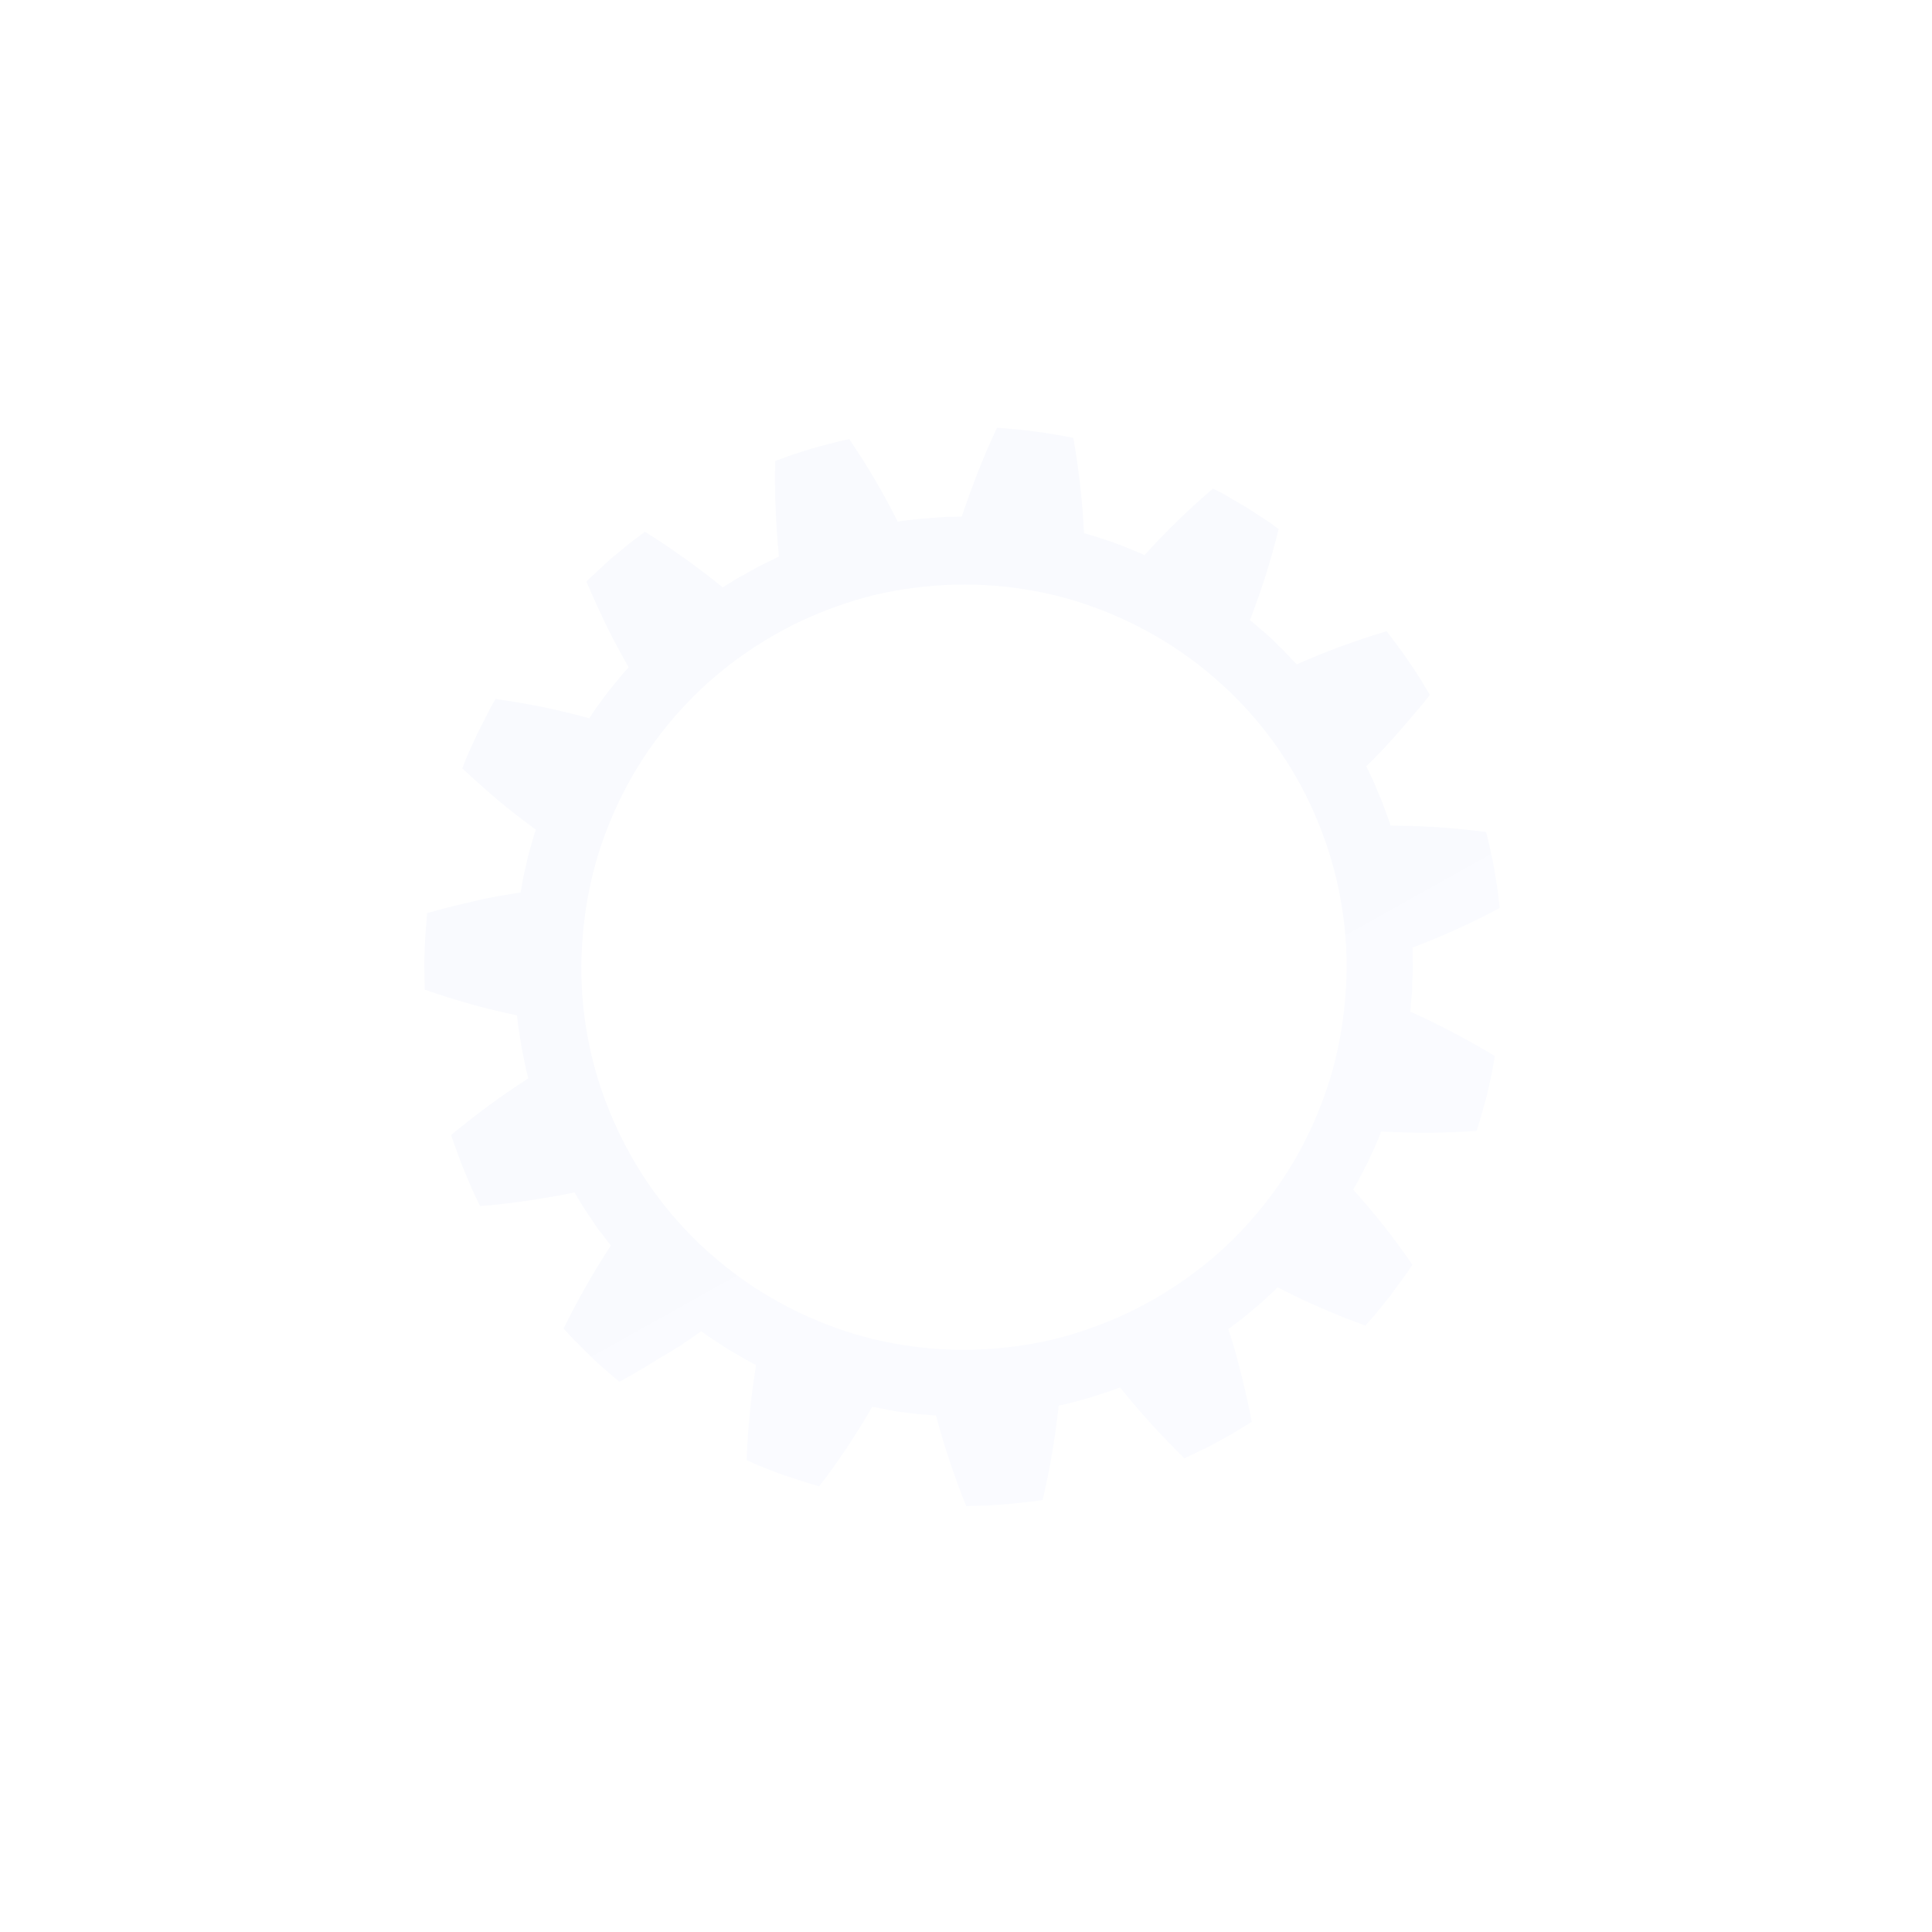 <?xml version="1.0" encoding="UTF-8"?> <svg xmlns="http://www.w3.org/2000/svg" width="516" height="516" viewBox="0 0 516 516" fill="none"> <g filter="url(#filter0_d)"> <path d="M187.26 355.532L189.022 356.782C189.577 357.206 190.228 357.608 190.82 357.973L194.415 360.355L198.157 362.5C198.749 362.865 199.4 363.267 200.028 363.573L201.935 364.586C201.252 368.74 200.687 372.966 200.276 377.207C199.866 381.447 199.551 385.665 199.414 389.992C200.197 390.312 200.944 390.691 201.786 391.047L204.136 392.006C205.738 392.586 207.327 393.322 208.966 393.843L213.848 395.466C214.667 395.726 215.487 395.987 216.306 396.247L218.802 396.97C224.025 390.225 228.766 382.938 232.97 375.728C234.35 376.007 235.766 376.228 237.205 376.544C237.943 376.672 238.585 376.823 239.323 376.951L241.455 377.204C242.907 377.366 244.287 377.645 245.718 377.71L249.994 378.062C251.065 382.153 252.267 386.163 253.624 390.187C254.982 394.211 256.457 398.307 258.043 402.227L263.172 402.123L268.292 401.769C269.987 401.671 271.659 401.477 273.426 401.261C275.098 401.067 276.829 400.909 278.479 400.62C279.449 396.398 280.324 392.2 281.008 388.046C281.728 383.833 282.293 379.607 282.762 375.403L284.831 374.964C285.501 374.805 286.207 374.587 286.877 374.429C288.253 374.052 289.688 373.712 291.005 373.299L295.088 371.978C295.794 371.76 296.441 371.506 297.148 371.288L299.148 370.562C304.456 377.187 310.116 383.375 316.313 389.486C317.908 388.754 319.407 388.045 320.943 387.277C322.538 386.546 324.015 385.741 325.492 384.937L327.726 383.7L328.842 383.082L329.9 382.427L334.321 379.763C333.515 375.508 332.577 371.334 331.544 367.183C331.009 365.137 330.473 363.091 329.938 361.046C329.367 359.059 328.713 356.94 328.046 354.976L331.524 352.384L334.862 349.623C335.97 348.754 336.996 347.753 338.081 346.788C339.107 345.788 340.215 344.919 341.219 343.822C344.952 345.717 348.78 347.589 352.718 349.283C356.657 350.978 360.572 352.577 364.656 354.035C367.001 351.559 369.086 348.842 371.23 346.162C372.224 344.815 373.255 343.408 374.286 342.002L375.815 339.922L377.225 337.769C374.765 334.209 372.231 330.767 369.625 327.443C366.96 324.083 364.221 320.841 361.41 317.718L362.483 315.847L363.496 313.939C364.144 312.624 364.815 311.404 365.464 310.088C366.665 307.479 367.925 304.907 368.853 302.211C373.048 302.43 377.375 302.568 381.561 302.536C385.807 302.541 390.102 302.332 394.375 302.027C394.956 300.424 395.359 298.712 395.843 297.132C396.305 295.456 396.826 293.817 397.193 292.164L398.328 287.146L399.25 282.077C397.415 280.945 395.604 279.909 393.733 278.836C391.862 277.764 389.954 276.75 388.106 275.773C384.351 273.783 380.581 271.947 376.679 270.194L377.03 265.917L377.127 264.833L377.129 263.771L377.227 261.626L377.325 259.481C377.358 258.766 377.295 258.073 377.327 257.358C377.297 255.95 377.303 254.484 377.273 253.076C385.061 250.12 392.964 246.581 400.539 242.513L400.237 239.957C400.129 239.073 400.043 238.285 399.935 237.401L399.139 232.335C398.85 230.685 398.442 228.963 398.093 227.277L397.54 224.73L396.892 222.206C392.569 221.664 388.425 221.231 384.111 220.939C379.857 220.683 375.626 220.523 371.38 220.518C371.004 219.142 370.436 217.812 369.964 216.458C369.492 215.105 369.02 213.751 368.415 212.48L366.771 208.524L364.899 204.673C367.94 201.729 370.804 198.676 373.623 195.431C376.406 192.246 379.261 188.942 381.902 185.588L379.238 181.167C378.338 179.713 377.342 178.281 376.405 176.886L374.941 174.757C374.473 174.06 373.909 173.385 373.44 172.687C372.408 171.315 371.375 169.943 370.343 168.571C362 171.103 354.093 173.986 346.323 177.443L344.839 175.875C344.357 175.332 343.875 174.789 343.356 174.306L340.317 171.287C339.316 170.261 338.242 169.353 337.109 168.409L335.516 167.018C334.998 166.534 334.442 166.11 333.828 165.649C335.331 161.756 336.752 157.731 338.055 153.633C339.322 149.594 340.47 145.482 341.5 141.297L339.42 139.769C338.746 139.272 337.977 138.797 337.267 138.359L332.961 135.539L328.509 132.956C327.799 132.517 327.03 132.043 326.283 131.664L323.984 130.491C320.706 133.288 317.546 136.159 314.504 139.102C311.426 142.105 308.466 145.181 305.661 148.271C305.033 147.965 304.405 147.659 303.681 147.376L301.723 146.576C300.393 146.083 299.041 145.493 297.712 145L293.65 143.638C292.985 143.391 292.284 143.203 291.583 143.016L289.516 142.394C289.12 133.898 288.15 125.538 286.671 116.946C285.018 116.579 283.292 116.331 281.602 116.024C280.769 115.919 279.913 115.717 279.079 115.611L276.519 115.258C274.853 115.046 273.126 114.798 271.423 114.646L266.276 114.248C264.463 118.113 262.732 122.111 261.193 126.063C259.653 130.015 258.209 133.944 256.847 138.006L252.565 138.06L248.292 138.365C246.848 138.454 245.426 138.639 244.041 138.765C242.62 138.95 241.176 139.04 239.777 139.321C237.869 135.528 235.887 131.855 233.691 128.131C231.554 124.443 229.249 120.897 226.825 117.277L224.278 117.83L221.754 118.478C220.091 118.923 218.464 119.308 216.765 119.812L211.88 121.373C211.078 121.613 210.239 121.913 209.46 122.249L207.04 123.125C206.839 131.662 207.221 140.312 208.035 148.658C206.764 149.262 205.456 149.926 204.184 150.53C203.56 150.88 202.913 151.135 202.288 151.485L200.415 152.535L198.541 153.585L197.593 154.062L196.668 154.635L193.003 156.867C189.745 154.203 186.413 151.658 182.891 149.157C181.129 147.907 179.427 146.693 177.629 145.502C175.831 144.311 174.093 143.157 172.258 142.025L168.141 145.122L164.165 148.388C162.852 149.457 161.562 150.622 160.331 151.823C159.099 153.024 157.786 154.093 156.614 155.331C158.318 159.323 160.094 163.197 161.907 167.012C163.757 170.767 165.82 174.573 167.898 178.224C165.964 180.299 164.23 182.579 162.378 184.786C161.493 185.956 160.704 187.103 159.819 188.272L158.569 190.034L157.378 191.832C153.325 190.72 149.199 189.727 145 188.852C140.861 188.014 136.648 187.294 132.363 186.692L131.071 188.918L129.898 191.217C129.103 192.769 128.345 194.262 127.551 195.815C126.117 198.933 124.624 202.015 123.463 205.221C126.635 208.158 129.783 210.999 133.064 213.759C136.345 216.519 139.736 219.101 143.104 221.587C142.61 222.917 142.294 224.356 141.86 225.722C141.485 227.125 141.051 228.491 140.771 229.87L139.801 234.092L139.044 238.364C136.953 238.707 134.862 239.051 132.77 239.395C130.738 239.775 128.611 240.178 126.565 240.713C122.391 241.651 118.24 242.685 114.076 243.874L113.678 249.02L113.567 250.259L113.515 251.535L113.412 254.085C113.356 255.766 113.263 257.506 113.361 259.201C113.363 260.918 113.366 262.635 113.464 264.33C121.669 267.186 129.738 269.469 138.077 271.182L138.325 273.296C138.388 273.989 138.51 274.717 138.632 275.446L139.283 279.688C139.564 281.087 139.844 282.486 140.125 283.884C140.284 284.554 140.406 285.283 140.565 285.953L141.1 287.999C137.553 290.304 134.029 292.705 130.587 295.238C127.145 297.771 123.822 300.378 120.484 303.139C120.965 304.743 121.601 306.36 122.177 307.942C122.754 309.523 123.353 311.2 124.026 312.759L126.006 317.494L128.215 322.124C132.488 321.819 136.752 321.264 140.957 320.672C145.199 320.021 149.285 319.356 153.422 318.478L155.655 322.143C156.391 323.332 157.223 324.499 158.019 325.726L159.201 327.517C159.588 328.082 160.034 328.684 160.516 329.227C161.385 330.335 162.217 331.502 163.145 332.646C158.586 339.638 154.296 347.121 150.515 354.838L152.28 356.744C152.881 357.359 153.445 358.034 154.082 358.591L157.722 362.225C158.923 363.457 160.233 364.51 161.53 365.719L163.441 367.388C164.078 367.945 164.752 368.442 165.448 369.035C169.254 366.972 172.883 364.798 176.488 362.53C180.331 360.407 183.855 358.006 187.26 355.532ZM162.917 297.13C160.196 290.549 158.159 283.655 156.887 276.579C155.579 269.563 155.096 262.402 155.327 255.273C155.559 248.145 156.505 241.049 158.153 234.141C159.801 227.232 162.246 220.489 165.319 214.052C168.392 207.614 172.189 201.46 176.564 195.826C180.939 190.192 185.869 184.982 191.304 180.411C196.739 175.839 202.656 171.81 208.923 168.406C215.191 165.001 221.831 162.317 228.666 160.243C235.501 158.169 242.599 156.993 249.738 156.414C256.84 155.894 264.005 156.066 271.1 157.013C278.196 157.959 285.104 159.607 291.848 162.052C298.532 164.46 305.028 167.57 311.123 171.33C317.218 175.091 322.911 179.502 328.062 184.396C333.213 189.29 337.844 194.761 341.873 200.678C345.902 206.596 349.306 212.863 351.99 219.503C354.711 226.084 356.748 232.978 358.02 240.053C359.328 247.07 359.812 254.231 359.581 261.359C359.349 268.488 358.402 275.584 356.755 282.492C355.107 289.4 352.662 296.143 349.589 302.581C346.516 309.018 342.719 315.172 338.344 320.806C333.969 326.441 329.039 331.65 323.604 336.222C318.169 340.794 312.251 344.822 305.984 348.227C299.717 351.631 293.077 354.316 286.242 356.39C279.407 358.463 272.309 359.639 265.17 360.219C258.068 360.739 250.903 360.566 243.807 359.62C236.711 358.673 229.803 357.025 223.06 354.581C216.376 352.172 209.879 349.063 203.784 345.302C197.69 341.542 191.996 337.13 186.845 332.237C181.695 327.343 177.064 321.871 173.035 315.954C169.006 310.037 165.638 303.71 162.917 297.13Z" fill="url(#paint0_linear)"></path> </g> <defs> <filter id="filter0_d" x="0" y="0" width="515.392" height="515.052" filterUnits="userSpaceOnUse" color-interpolation-filters="sRGB"> <feFlood flood-opacity="0" result="BackgroundImageFix"></feFlood> <feColorMatrix in="SourceAlpha" type="matrix" values="0 0 0 0 0 0 0 0 0 0 0 0 0 0 0 0 0 0 127 0"></feColorMatrix> <feOffset></feOffset> <feGaussianBlur stdDeviation="30"></feGaussianBlur> <feColorMatrix type="matrix" values="0 0 0 0 0.847 0 0 0 0 0.875 0 0 0 0 0.896 0 0 0 0.7 0"></feColorMatrix> <feBlend mode="normal" in2="BackgroundImageFix" result="effect1_dropShadow"></feBlend> <feBlend mode="normal" in="SourceGraphic" in2="effect1_dropShadow" result="shape"></feBlend> </filter> <linearGradient id="paint0_linear" x1="-67.285" y1="-276.771" x2="323.675" y2="422.741" gradientUnits="userSpaceOnUse"> <stop stop-color="#F7F8FC"></stop> <stop offset="1" stop-color="#FAFBFF"></stop> </linearGradient> </defs> </svg> 